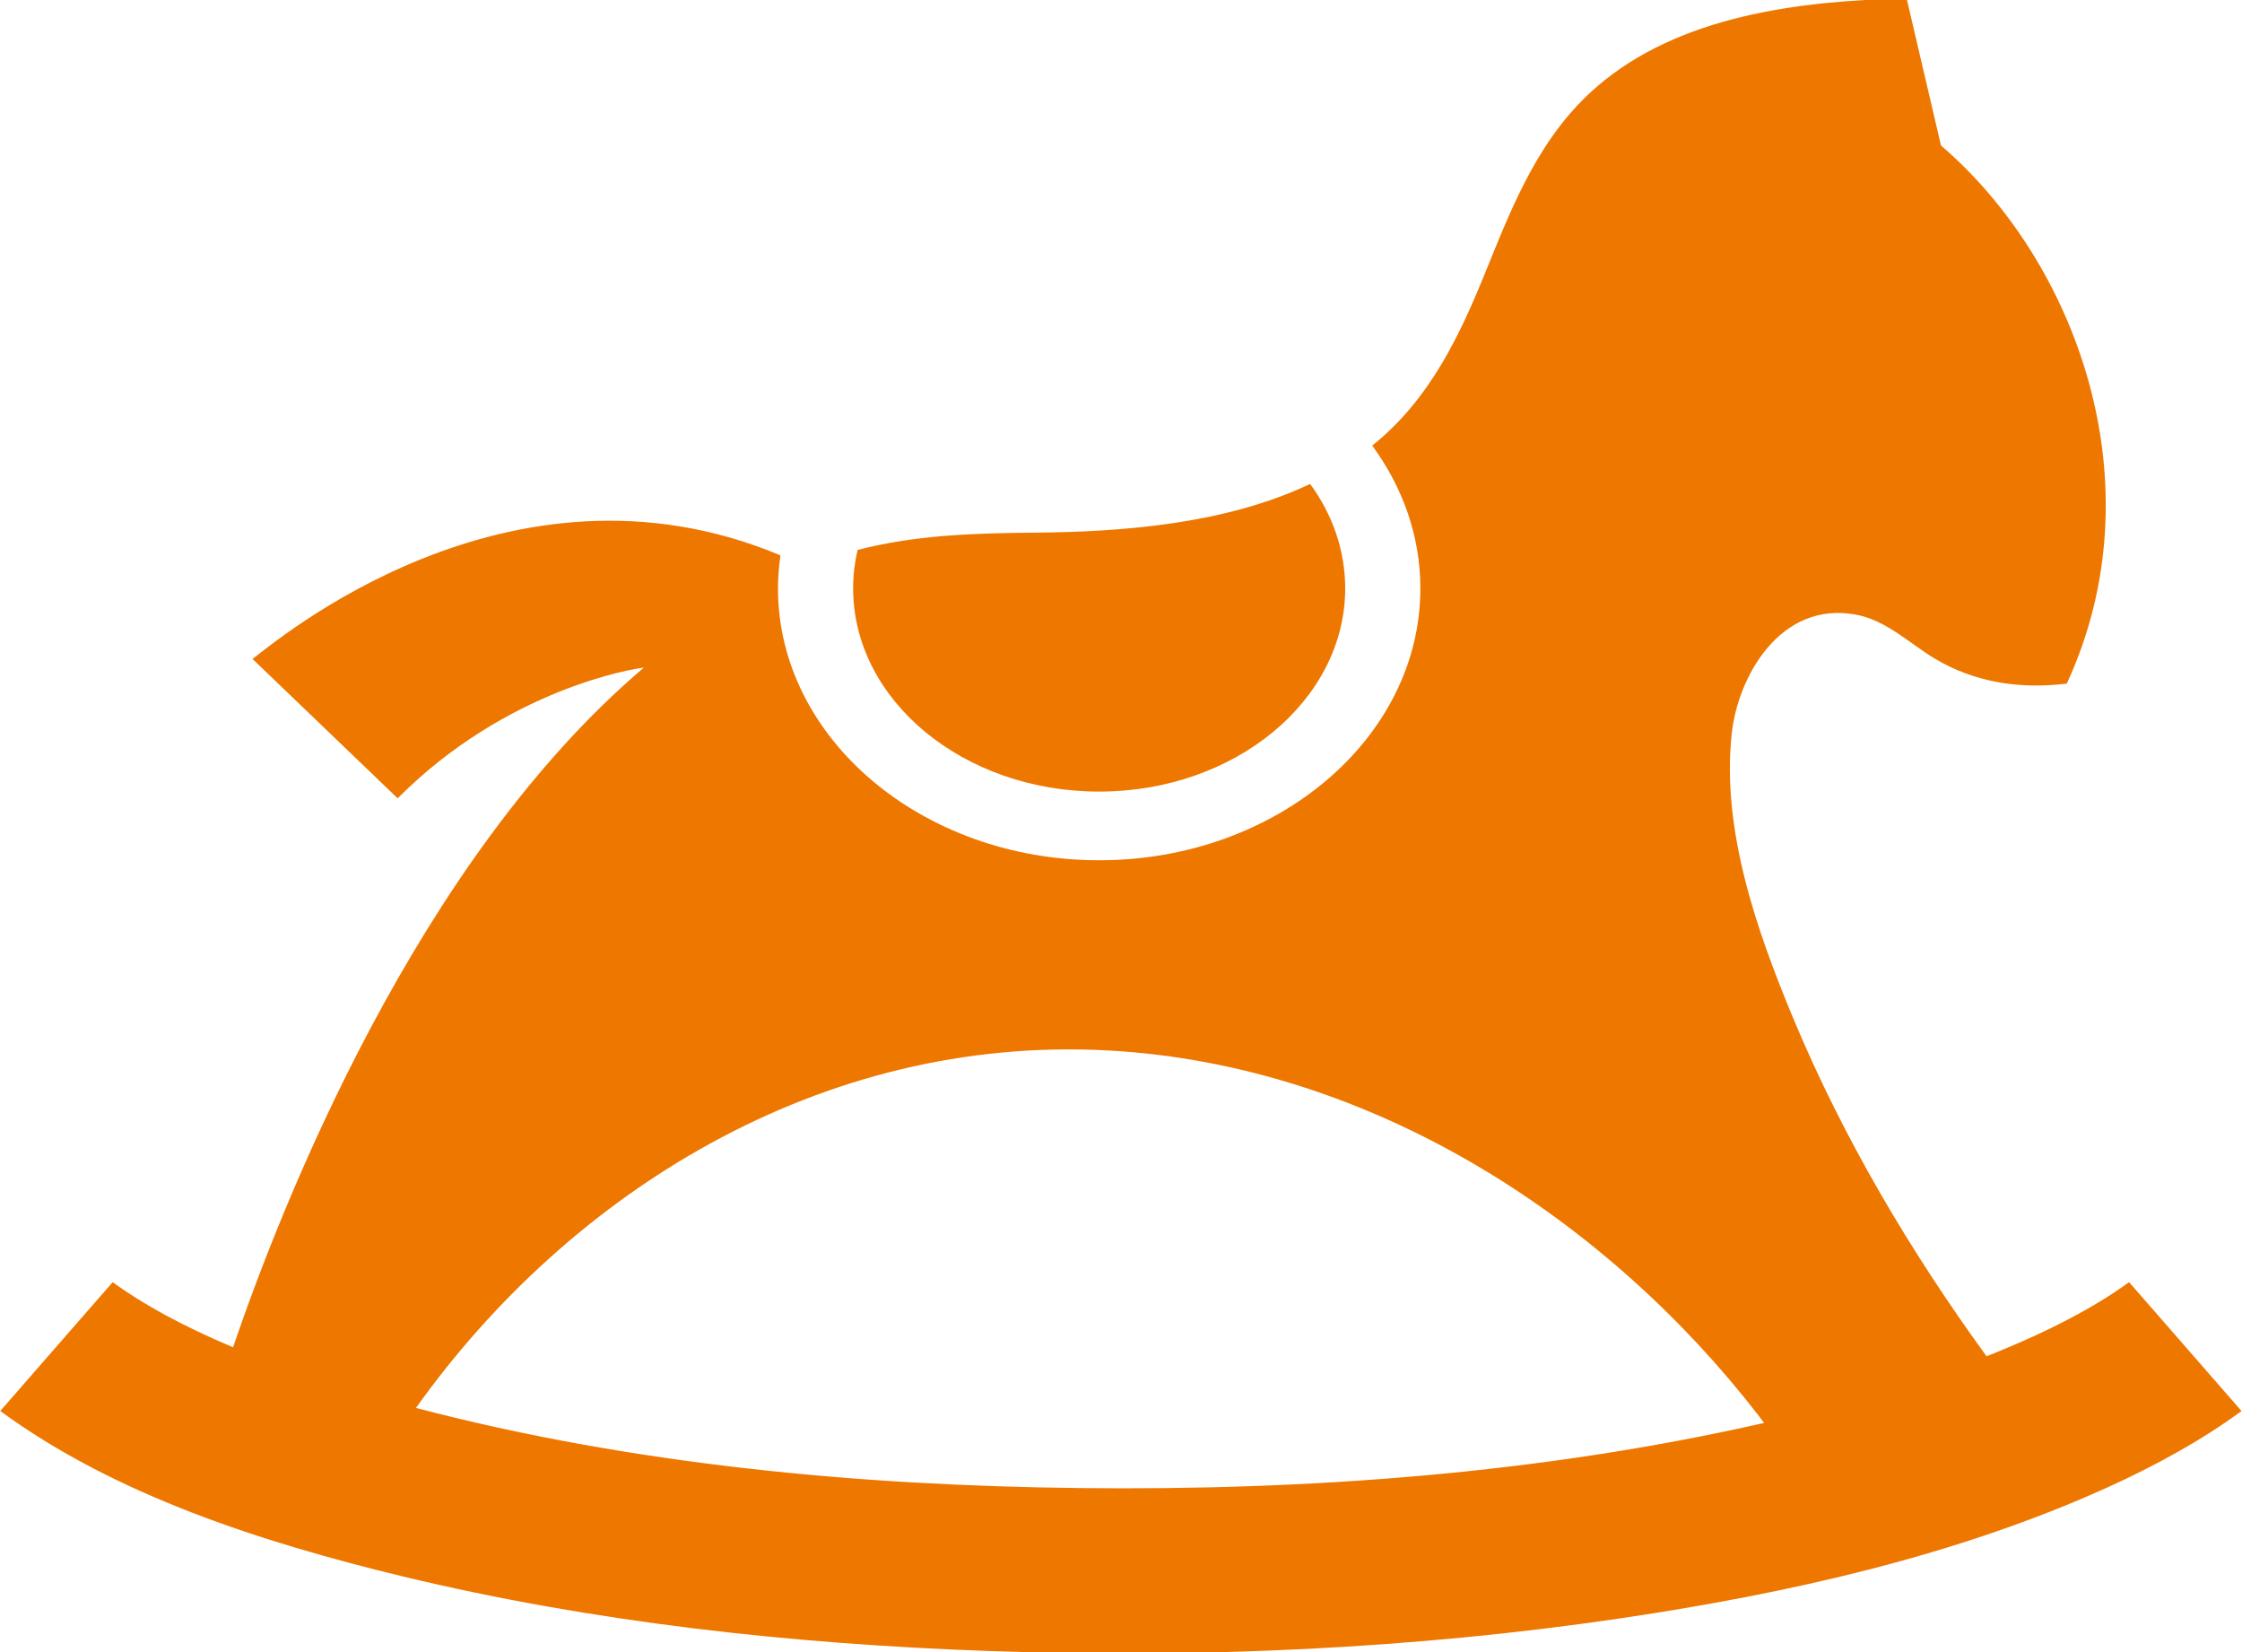 <svg xmlns="http://www.w3.org/2000/svg" xmlns:xlink="http://www.w3.org/1999/xlink" preserveAspectRatio="xMidYMid" width="19" height="14" viewBox="0 0 19 14">
  <defs>
    <style>
      .cls-1 {
        fill: #e70;
        fill-rule: evenodd;
      }
    </style>
  </defs>
  <path d="M16.835,11.493 C17.345,11.292 17.752,11.078 18.043,10.865 L18.996,11.957 C18.651,12.210 18.267,12.419 17.872,12.599 C16.584,13.184 15.153,13.503 13.740,13.713 C11.974,13.974 10.173,14.053 8.386,13.991 C6.713,13.932 5.032,13.749 3.410,13.358 C2.218,13.069 0.977,12.671 0.002,11.957 L0.955,10.865 C1.210,11.052 1.552,11.239 1.975,11.417 C2.379,10.231 3.527,7.294 5.456,5.658 C5.388,5.662 4.296,5.834 3.370,6.765 L2.140,5.584 C2.309,5.461 4.304,3.739 6.614,4.706 C6.601,4.798 6.593,4.891 6.593,4.986 C6.593,6.257 7.814,7.290 9.315,7.290 C10.816,7.290 12.037,6.257 12.037,4.986 C12.037,4.542 11.887,4.128 11.629,3.776 C12.124,3.380 12.379,2.826 12.602,2.273 C12.827,1.718 13.054,1.146 13.536,0.732 C14.228,0.135 15.246,0.005 16.158,-0.013 L16.449,1.233 C17.600,2.220 18.293,4.110 17.515,5.793 C17.118,5.842 16.735,5.783 16.398,5.582 C16.184,5.454 15.985,5.255 15.726,5.208 C15.084,5.091 14.727,5.739 14.676,6.214 C14.587,7.031 14.887,7.886 15.201,8.639 C15.621,9.643 16.185,10.599 16.835,11.493 ZM14.901,11.993 C13.629,10.348 11.646,9.027 9.396,8.902 C6.951,8.767 4.820,10.114 3.525,11.931 C5.347,12.408 7.262,12.589 9.152,12.610 C11.095,12.632 13.061,12.487 14.950,12.058 C14.934,12.036 14.917,12.015 14.901,11.993 ZM9.315,6.708 C8.165,6.708 7.230,5.935 7.230,4.986 C7.230,4.875 7.243,4.766 7.268,4.660 C7.750,4.536 8.235,4.518 8.755,4.514 C9.534,4.508 10.394,4.437 11.103,4.101 C11.292,4.360 11.400,4.663 11.400,4.986 C11.400,5.935 10.465,6.708 9.315,6.708 Z" class="cls-1"/>
</svg>
